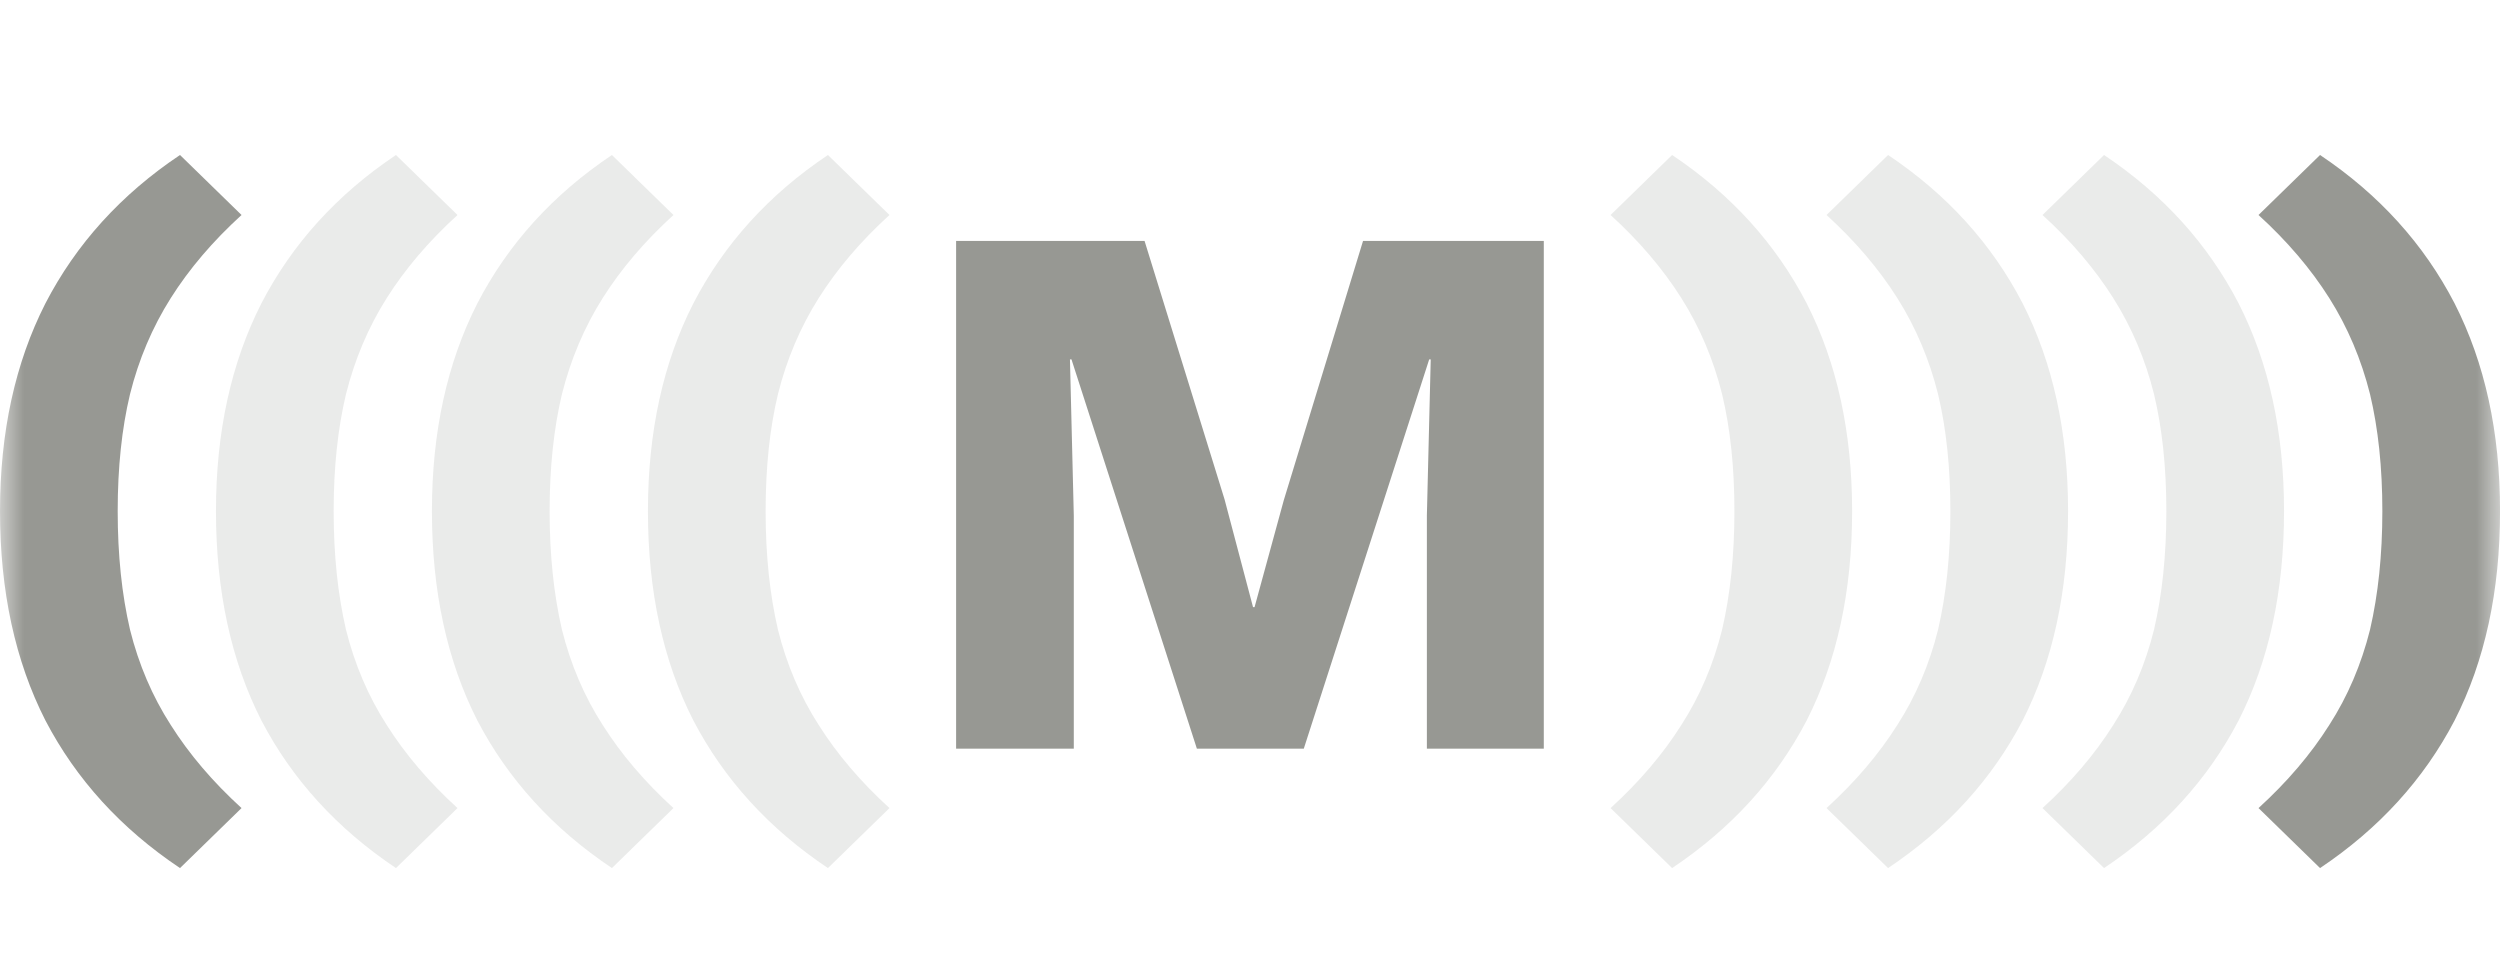 <svg xmlns="http://www.w3.org/2000/svg" fill="none" viewBox="0 0 52 20" height="20" width="52">
<g clip-path="url(#clip0_5_16)">
<mask height="20" width="52" y="0" x="0" maskUnits="userSpaceOnUse" style="mask-type:luminance" id="mask0_5_16">
<path fill="white" d="M52 0H0V20H52V0Z"></path>
</mask>
<g mask="url(#mask0_5_16)">
<path fill-opacity="0.5" fill="#313329" d="M32.111 5.012V15.572H29.679V10.724L29.759 7.476H29.727L27.119 15.572H24.895L22.287 7.476H22.255L22.335 10.724V15.572H19.887V5.012H23.807L25.471 10.388L26.063 12.628H26.095L26.703 10.404L28.351 5.012H32.111Z"></path>
<path fill-opacity="0.5" fill="#313329" d="M3.744 3.224L5.024 4.472C4.427 5.016 3.936 5.592 3.552 6.2C3.168 6.808 2.885 7.475 2.704 8.2C2.533 8.915 2.448 9.725 2.448 10.632C2.448 11.539 2.533 12.36 2.704 13.096C2.885 13.822 3.168 14.483 3.552 15.08C3.936 15.688 4.427 16.264 5.024 16.808L3.744 18.056C2.517 17.235 1.584 16.211 0.944 14.984C0.315 13.747 0 12.296 0 10.632C0 8.989 0.315 7.549 0.944 6.312C1.584 5.075 2.517 4.045 3.744 3.224Z"></path>
<path fill-opacity="0.5" fill="#313329" d="M48.257 3.224L46.977 4.472C47.574 5.016 48.065 5.592 48.449 6.2C48.833 6.808 49.115 7.475 49.297 8.2C49.467 8.915 49.553 9.725 49.553 10.632C49.553 11.539 49.467 12.36 49.297 13.096C49.115 13.822 48.833 14.483 48.449 15.08C48.065 15.688 47.574 16.264 46.977 16.808L48.257 18.056C49.483 17.235 50.416 16.211 51.056 14.984C51.686 13.747 52.001 12.296 52.001 10.632C52.001 8.989 51.686 7.549 51.056 6.312C50.416 5.075 49.483 4.045 48.257 3.224Z"></path>
<path fill-opacity="0.5" fill="#313329" d="M17.221 3.224L18.501 4.472C17.903 5.016 17.413 5.592 17.029 6.2C16.645 6.808 16.362 7.475 16.181 8.2C16.01 8.915 15.925 9.725 15.925 10.632C15.925 11.539 16.01 12.36 16.181 13.096C16.362 13.822 16.645 14.483 17.029 15.08C17.413 15.688 17.903 16.264 18.501 16.808L17.221 18.056C15.994 17.235 15.061 16.211 14.421 14.984C13.791 13.747 13.477 12.296 13.477 10.632C13.477 8.989 13.791 7.549 14.421 6.312C15.061 5.075 15.994 4.045 17.221 3.224Z" opacity="0.2"></path>
<path fill-opacity="0.5" fill="#313329" d="M34.78 3.224L33.5 4.472C34.097 5.016 34.588 5.592 34.972 6.2C35.356 6.808 35.639 7.475 35.82 8.2C35.991 8.915 36.076 9.725 36.076 10.632C36.076 11.539 35.991 12.36 35.82 13.096C35.639 13.822 35.356 14.483 34.972 15.08C34.588 15.688 34.097 16.264 33.5 16.808L34.78 18.056C36.007 17.235 36.94 16.211 37.58 14.984C38.209 13.747 38.524 12.296 38.524 10.632C38.524 8.989 38.209 7.549 37.58 6.312C36.94 5.075 36.007 4.045 34.78 3.224Z" opacity="0.2"></path>
<path fill-opacity="0.5" fill="#313329" d="M8.236 3.224L9.516 4.472C8.919 5.016 8.428 5.592 8.044 6.2C7.66 6.808 7.378 7.475 7.196 8.2C7.026 8.915 6.94 9.725 6.94 10.632C6.94 11.539 7.026 12.36 7.196 13.096C7.378 13.822 7.66 14.483 8.044 15.08C8.428 15.688 8.919 16.264 9.516 16.808L8.236 18.056C7.01 17.235 6.076 16.211 5.436 14.984C4.807 13.747 4.492 12.296 4.492 10.632C4.492 8.989 4.807 7.549 5.436 6.312C6.076 5.075 7.01 4.045 8.236 3.224Z" opacity="0.2"></path>
<path fill-opacity="0.5" fill="#313329" d="M43.764 3.224L42.484 4.472C43.082 5.016 43.572 5.592 43.956 6.2C44.34 6.808 44.623 7.475 44.804 8.2C44.975 8.915 45.06 9.725 45.06 10.632C45.06 11.539 44.975 12.36 44.804 13.096C44.623 13.822 44.34 14.483 43.956 15.08C43.572 15.688 43.082 16.264 42.484 16.808L43.764 18.056C44.991 17.235 45.924 16.211 46.564 14.984C47.194 13.747 47.508 12.296 47.508 10.632C47.508 8.989 47.194 7.549 46.564 6.312C45.924 5.075 44.991 4.045 43.764 3.224Z" opacity="0.2"></path>
<path fill-opacity="0.5" fill="#313329" d="M12.728 3.224L14.008 4.472C13.411 5.016 12.92 5.592 12.536 6.2C12.152 6.808 11.87 7.475 11.688 8.2C11.518 8.915 11.432 9.725 11.432 10.632C11.432 11.539 11.518 12.36 11.688 13.096C11.87 13.822 12.152 14.483 12.536 15.08C12.92 15.688 13.411 16.264 14.008 16.808L12.728 18.056C11.502 17.235 10.568 16.211 9.928 14.984C9.299 13.747 8.984 12.296 8.984 10.632C8.984 8.989 9.299 7.549 9.928 6.312C10.568 5.075 11.502 4.045 12.728 3.224Z" opacity="0.2"></path>
<path fill-opacity="0.5" fill="#313329" d="M39.272 3.224L37.992 4.472C38.589 5.016 39.08 5.592 39.464 6.2C39.848 6.808 40.131 7.475 40.312 8.2C40.483 8.915 40.568 9.725 40.568 10.632C40.568 11.539 40.483 12.36 40.312 13.096C40.131 13.822 39.848 14.483 39.464 15.08C39.08 15.688 38.589 16.264 37.992 16.808L39.272 18.056C40.499 17.235 41.432 16.211 42.072 14.984C42.701 13.747 43.016 12.296 43.016 10.632C43.016 8.989 42.701 7.549 42.072 6.312C41.432 5.075 40.499 4.045 39.272 3.224Z" opacity="0.2"></path>
</g>
</g>
<defs>
<clipPath id="clip0_5_16">
<rect fill="white" height="20" width="52"></rect>
</clipPath>
</defs>
</svg>

